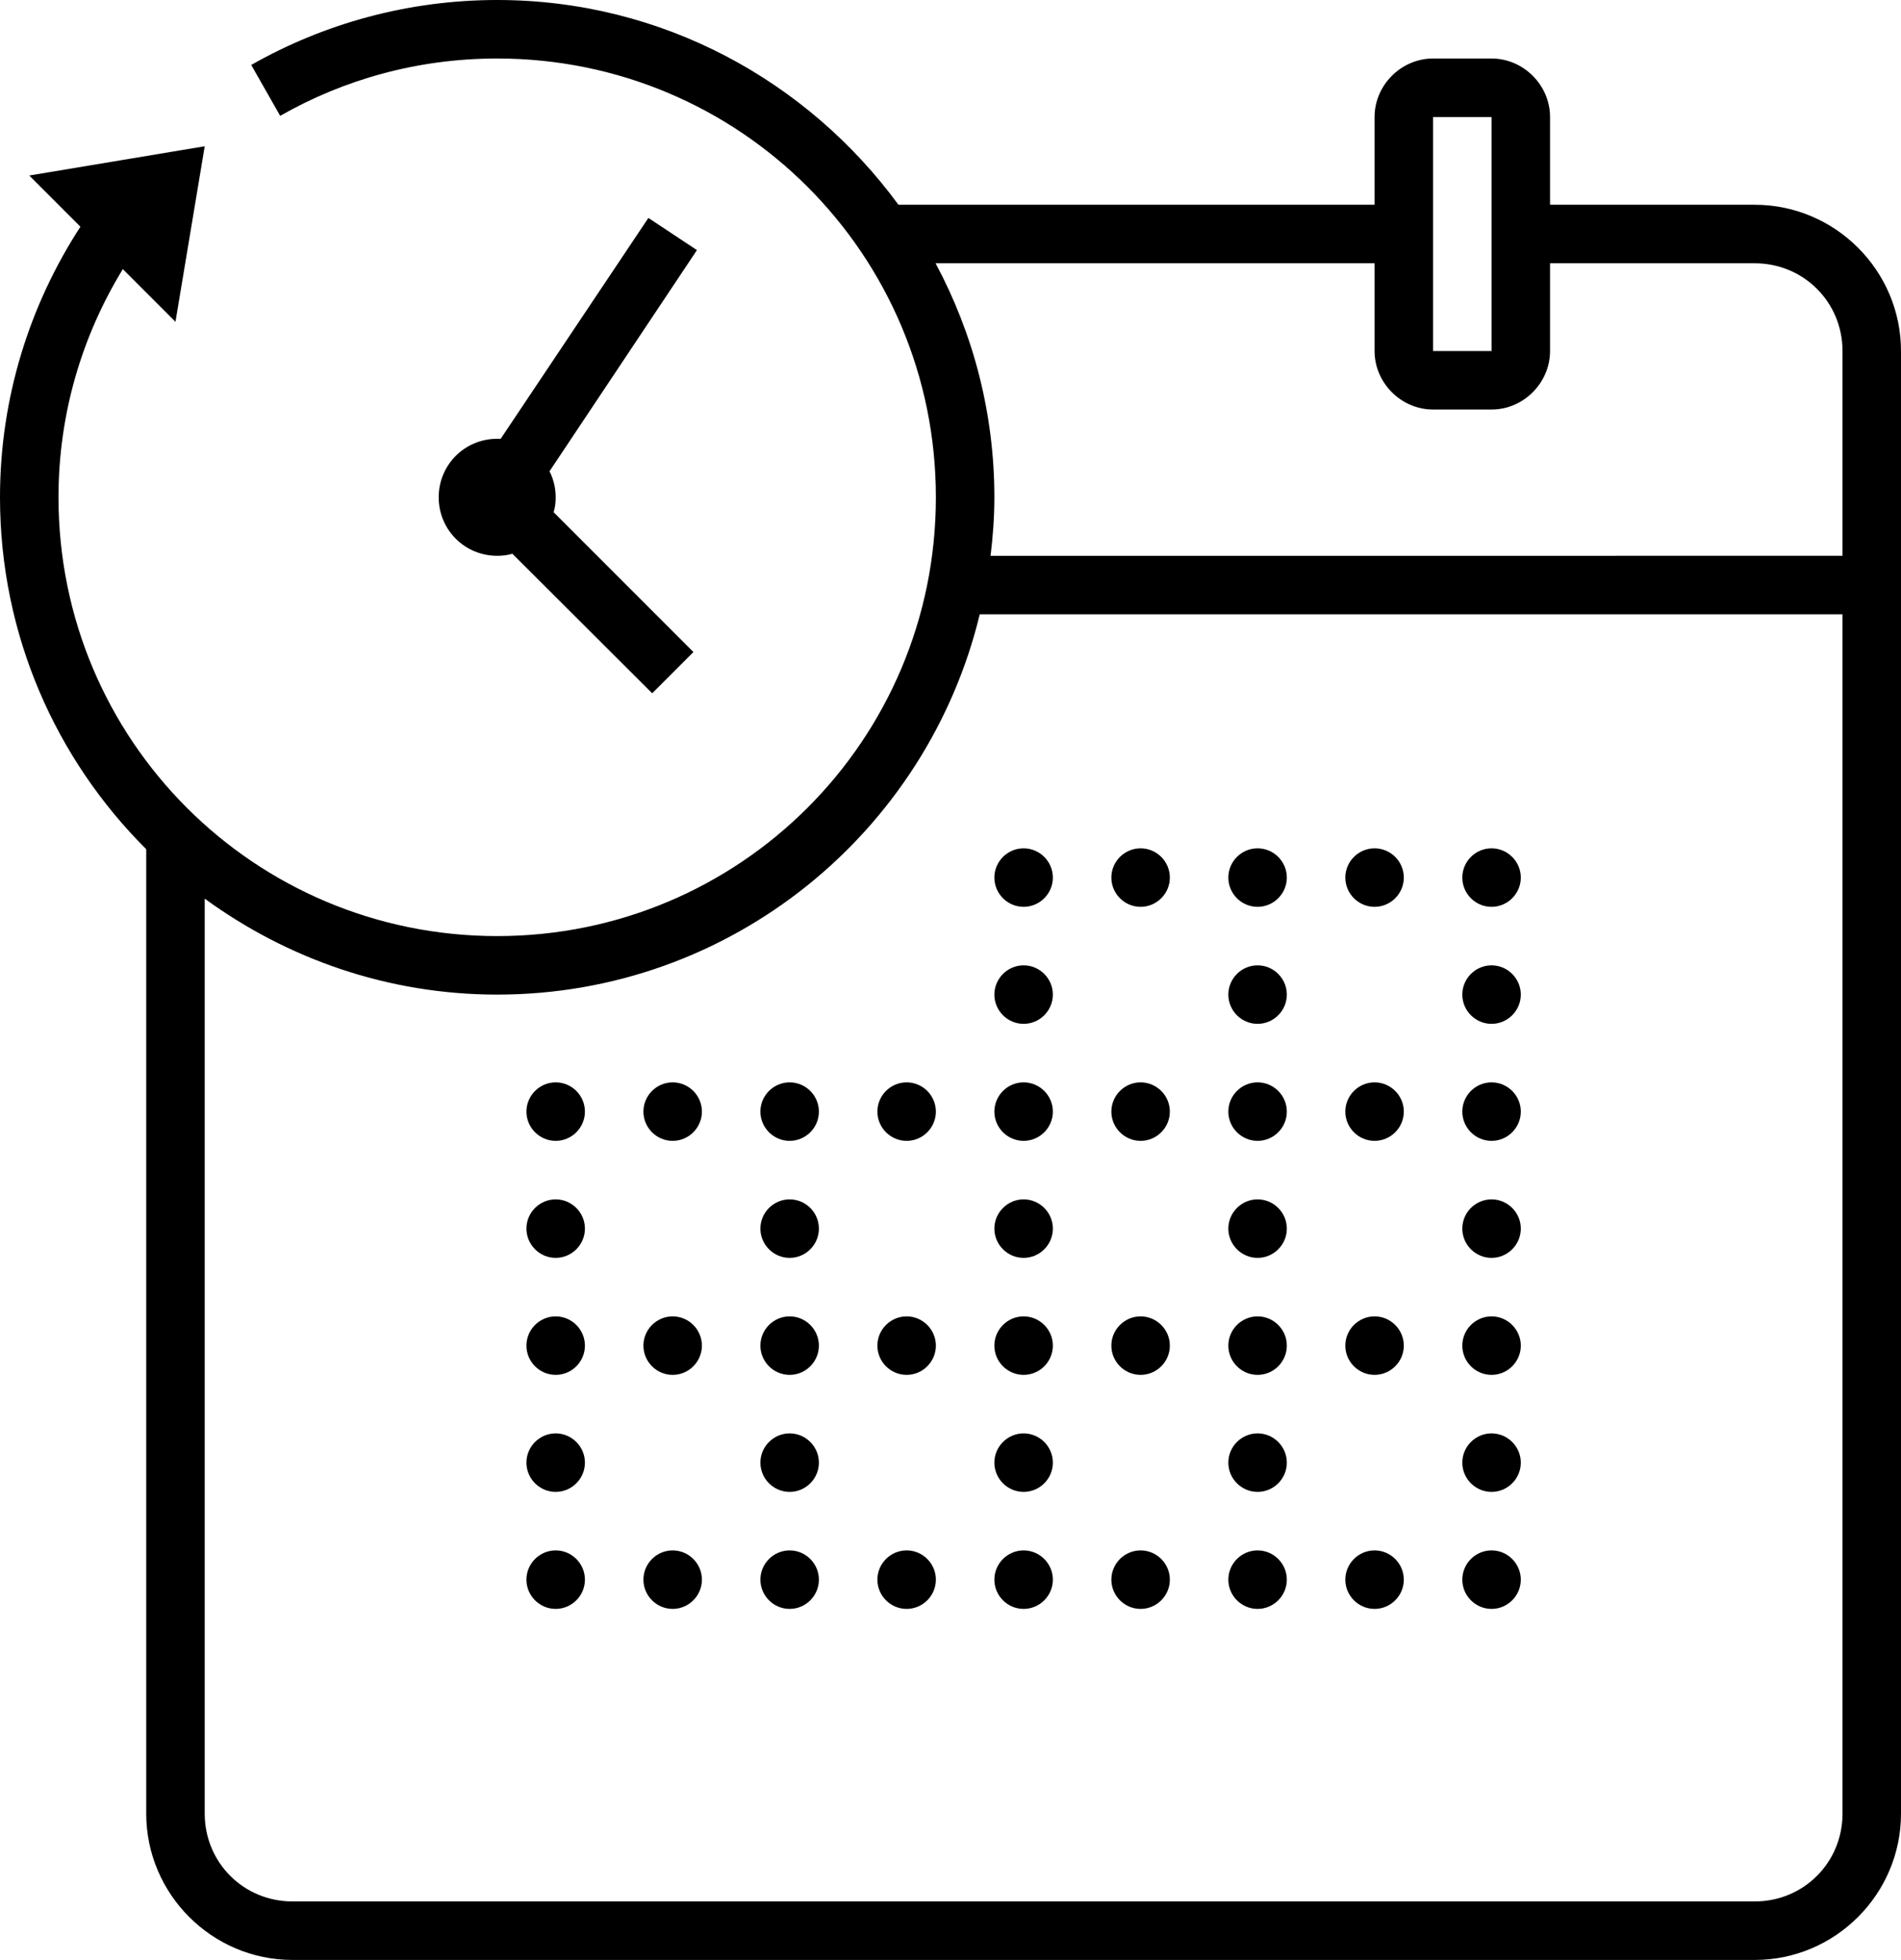 <?xml version="1.0" encoding="utf-8"?>
<!-- Generator: Adobe Illustrator 27.0.0, SVG Export Plug-In . SVG Version: 6.00 Build 0)  -->
<svg version="1.1" id="Layer_1" xmlns="http://www.w3.org/2000/svg" xmlns:xlink="http://www.w3.org/1999/xlink" x="0px" y="0px"
	 viewBox="0 0 65 67" style="enable-background:new 0 0 65 67;" xml:space="preserve">
<path d="M17,0c-3.05,0-5.93,0.81-8.41,2.22l0.99,1.74C11.77,2.71,14.3,2,17,2c8.3,0,15,6.7,15,15s-6.7,15-15,15S2,25.3,2,17
	c0-2.86,0.81-5.53,2.2-7.8L6,11l1-6L1,6l1.75,1.75C1.02,10.41,0,13.59,0,17c0,4.7,1.91,8.95,5,12.03V62c0,2.75,2.25,5,5,5h50
	c2.75,0,5-2.25,5-5V12c0-2.75-2.25-5-5-5h-7V4c0-1.09-0.91-2-2-2h-2c-1.09,0-2,0.91-2,2v3H30.72C27.62,2.77,22.64,0,17,0z M49,4h2v8
	h-2V4z M22.17,7.45L17.12,15c-0.04,0-0.08,0-0.12,0c-1.11,0-2,0.89-2,2s0.89,2,2,2c0.18,0,0.35-0.02,0.52-0.07l4.78,4.77l1.41-1.41
	l-4.78-4.78C18.98,17.35,19,17.18,19,17c0-0.31-0.07-0.61-0.21-0.89l5.04-7.56L22.17,7.45z M31.99,9H47v3c0,1.09,0.91,2,2,2h2
	c1.09,0,2-0.91,2-2V9h7c1.67,0,3,1.33,3,3v7H33.87c0.08-0.66,0.13-1.32,0.13-2C34,14.11,33.27,11.39,31.99,9z M33.5,21H63v41
	c0,1.67-1.33,3-3,3H10c-1.67,0-3-1.33-3-3V30.72C9.81,32.77,13.26,34,17,34C25,34,31.7,28.45,33.5,21z M35,29c-0.55,0-1,0.45-1,1
	s0.45,1,1,1s1-0.45,1-1S35.55,29,35,29z M39,29c-0.55,0-1,0.45-1,1s0.45,1,1,1s1-0.45,1-1S39.55,29,39,29z M43,29
	c-0.55,0-1,0.45-1,1s0.45,1,1,1s1-0.45,1-1S43.55,29,43,29z M47,29c-0.55,0-1,0.45-1,1s0.45,1,1,1s1-0.45,1-1S47.55,29,47,29z
	 M51,29c-0.55,0-1,0.45-1,1s0.45,1,1,1s1-0.45,1-1S51.55,29,51,29z M35,33c-0.55,0-1,0.45-1,1s0.45,1,1,1s1-0.45,1-1S35.55,33,35,33
	z M43,33c-0.55,0-1,0.45-1,1s0.45,1,1,1s1-0.45,1-1S43.55,33,43,33z M51,33c-0.55,0-1,0.45-1,1s0.45,1,1,1s1-0.45,1-1
	S51.55,33,51,33z M19,37c-0.55,0-1,0.45-1,1s0.45,1,1,1s1-0.45,1-1S19.55,37,19,37z M23,37c-0.55,0-1,0.45-1,1s0.45,1,1,1
	s1-0.45,1-1S23.55,37,23,37z M27,37c-0.55,0-1,0.45-1,1s0.45,1,1,1s1-0.45,1-1S27.55,37,27,37z M31,37c-0.55,0-1,0.45-1,1
	s0.45,1,1,1s1-0.45,1-1S31.55,37,31,37z M35,37c-0.55,0-1,0.45-1,1s0.45,1,1,1s1-0.45,1-1S35.55,37,35,37z M39,37
	c-0.55,0-1,0.45-1,1s0.45,1,1,1s1-0.45,1-1S39.55,37,39,37z M43,37c-0.55,0-1,0.45-1,1s0.45,1,1,1s1-0.45,1-1S43.55,37,43,37z
	 M47,37c-0.55,0-1,0.45-1,1s0.45,1,1,1s1-0.45,1-1S47.55,37,47,37z M51,37c-0.55,0-1,0.45-1,1s0.45,1,1,1s1-0.45,1-1S51.55,37,51,37
	z M19,41c-0.55,0-1,0.45-1,1s0.45,1,1,1s1-0.45,1-1S19.55,41,19,41z M27,41c-0.55,0-1,0.45-1,1s0.45,1,1,1s1-0.45,1-1
	S27.55,41,27,41z M35,41c-0.55,0-1,0.45-1,1s0.45,1,1,1s1-0.45,1-1S35.55,41,35,41z M43,41c-0.55,0-1,0.45-1,1s0.45,1,1,1
	s1-0.45,1-1S43.55,41,43,41z M51,41c-0.55,0-1,0.45-1,1s0.45,1,1,1s1-0.45,1-1S51.55,41,51,41z M19,45c-0.55,0-1,0.45-1,1
	s0.45,1,1,1s1-0.45,1-1S19.55,45,19,45z M23,45c-0.55,0-1,0.45-1,1s0.45,1,1,1s1-0.45,1-1S23.55,45,23,45z M27,45
	c-0.55,0-1,0.45-1,1s0.45,1,1,1s1-0.45,1-1S27.55,45,27,45z M31,45c-0.55,0-1,0.45-1,1s0.45,1,1,1s1-0.45,1-1S31.55,45,31,45z
	 M35,45c-0.55,0-1,0.45-1,1s0.45,1,1,1s1-0.45,1-1S35.55,45,35,45z M39,45c-0.55,0-1,0.45-1,1s0.45,1,1,1s1-0.45,1-1S39.55,45,39,45
	z M43,45c-0.55,0-1,0.45-1,1s0.45,1,1,1s1-0.45,1-1S43.55,45,43,45z M47,45c-0.55,0-1,0.45-1,1s0.45,1,1,1s1-0.45,1-1
	S47.55,45,47,45z M51,45c-0.55,0-1,0.45-1,1s0.45,1,1,1s1-0.45,1-1S51.55,45,51,45z M19,49c-0.55,0-1,0.45-1,1s0.45,1,1,1
	s1-0.45,1-1S19.55,49,19,49z M27,49c-0.55,0-1,0.45-1,1s0.45,1,1,1s1-0.45,1-1S27.55,49,27,49z M35,49c-0.55,0-1,0.45-1,1
	s0.45,1,1,1s1-0.45,1-1S35.55,49,35,49z M43,49c-0.55,0-1,0.45-1,1s0.45,1,1,1s1-0.45,1-1S43.55,49,43,49z M51,49
	c-0.55,0-1,0.45-1,1s0.45,1,1,1s1-0.45,1-1S51.55,49,51,49z M19,53c-0.55,0-1,0.45-1,1s0.45,1,1,1s1-0.45,1-1S19.55,53,19,53z
	 M23,53c-0.55,0-1,0.45-1,1s0.45,1,1,1s1-0.45,1-1S23.55,53,23,53z M27,53c-0.55,0-1,0.45-1,1s0.45,1,1,1s1-0.45,1-1S27.55,53,27,53
	z M31,53c-0.55,0-1,0.45-1,1s0.45,1,1,1s1-0.45,1-1S31.55,53,31,53z M35,53c-0.55,0-1,0.45-1,1s0.45,1,1,1s1-0.45,1-1
	S35.55,53,35,53z M39,53c-0.55,0-1,0.45-1,1s0.45,1,1,1s1-0.45,1-1S39.55,53,39,53z M43,53c-0.55,0-1,0.45-1,1s0.45,1,1,1
	s1-0.45,1-1S43.55,53,43,53z M47,53c-0.55,0-1,0.45-1,1s0.45,1,1,1s1-0.45,1-1S47.55,53,47,53z M51,53c-0.55,0-1,0.45-1,1
	s0.45,1,1,1s1-0.45,1-1S51.55,53,51,53z"/>
</svg>
